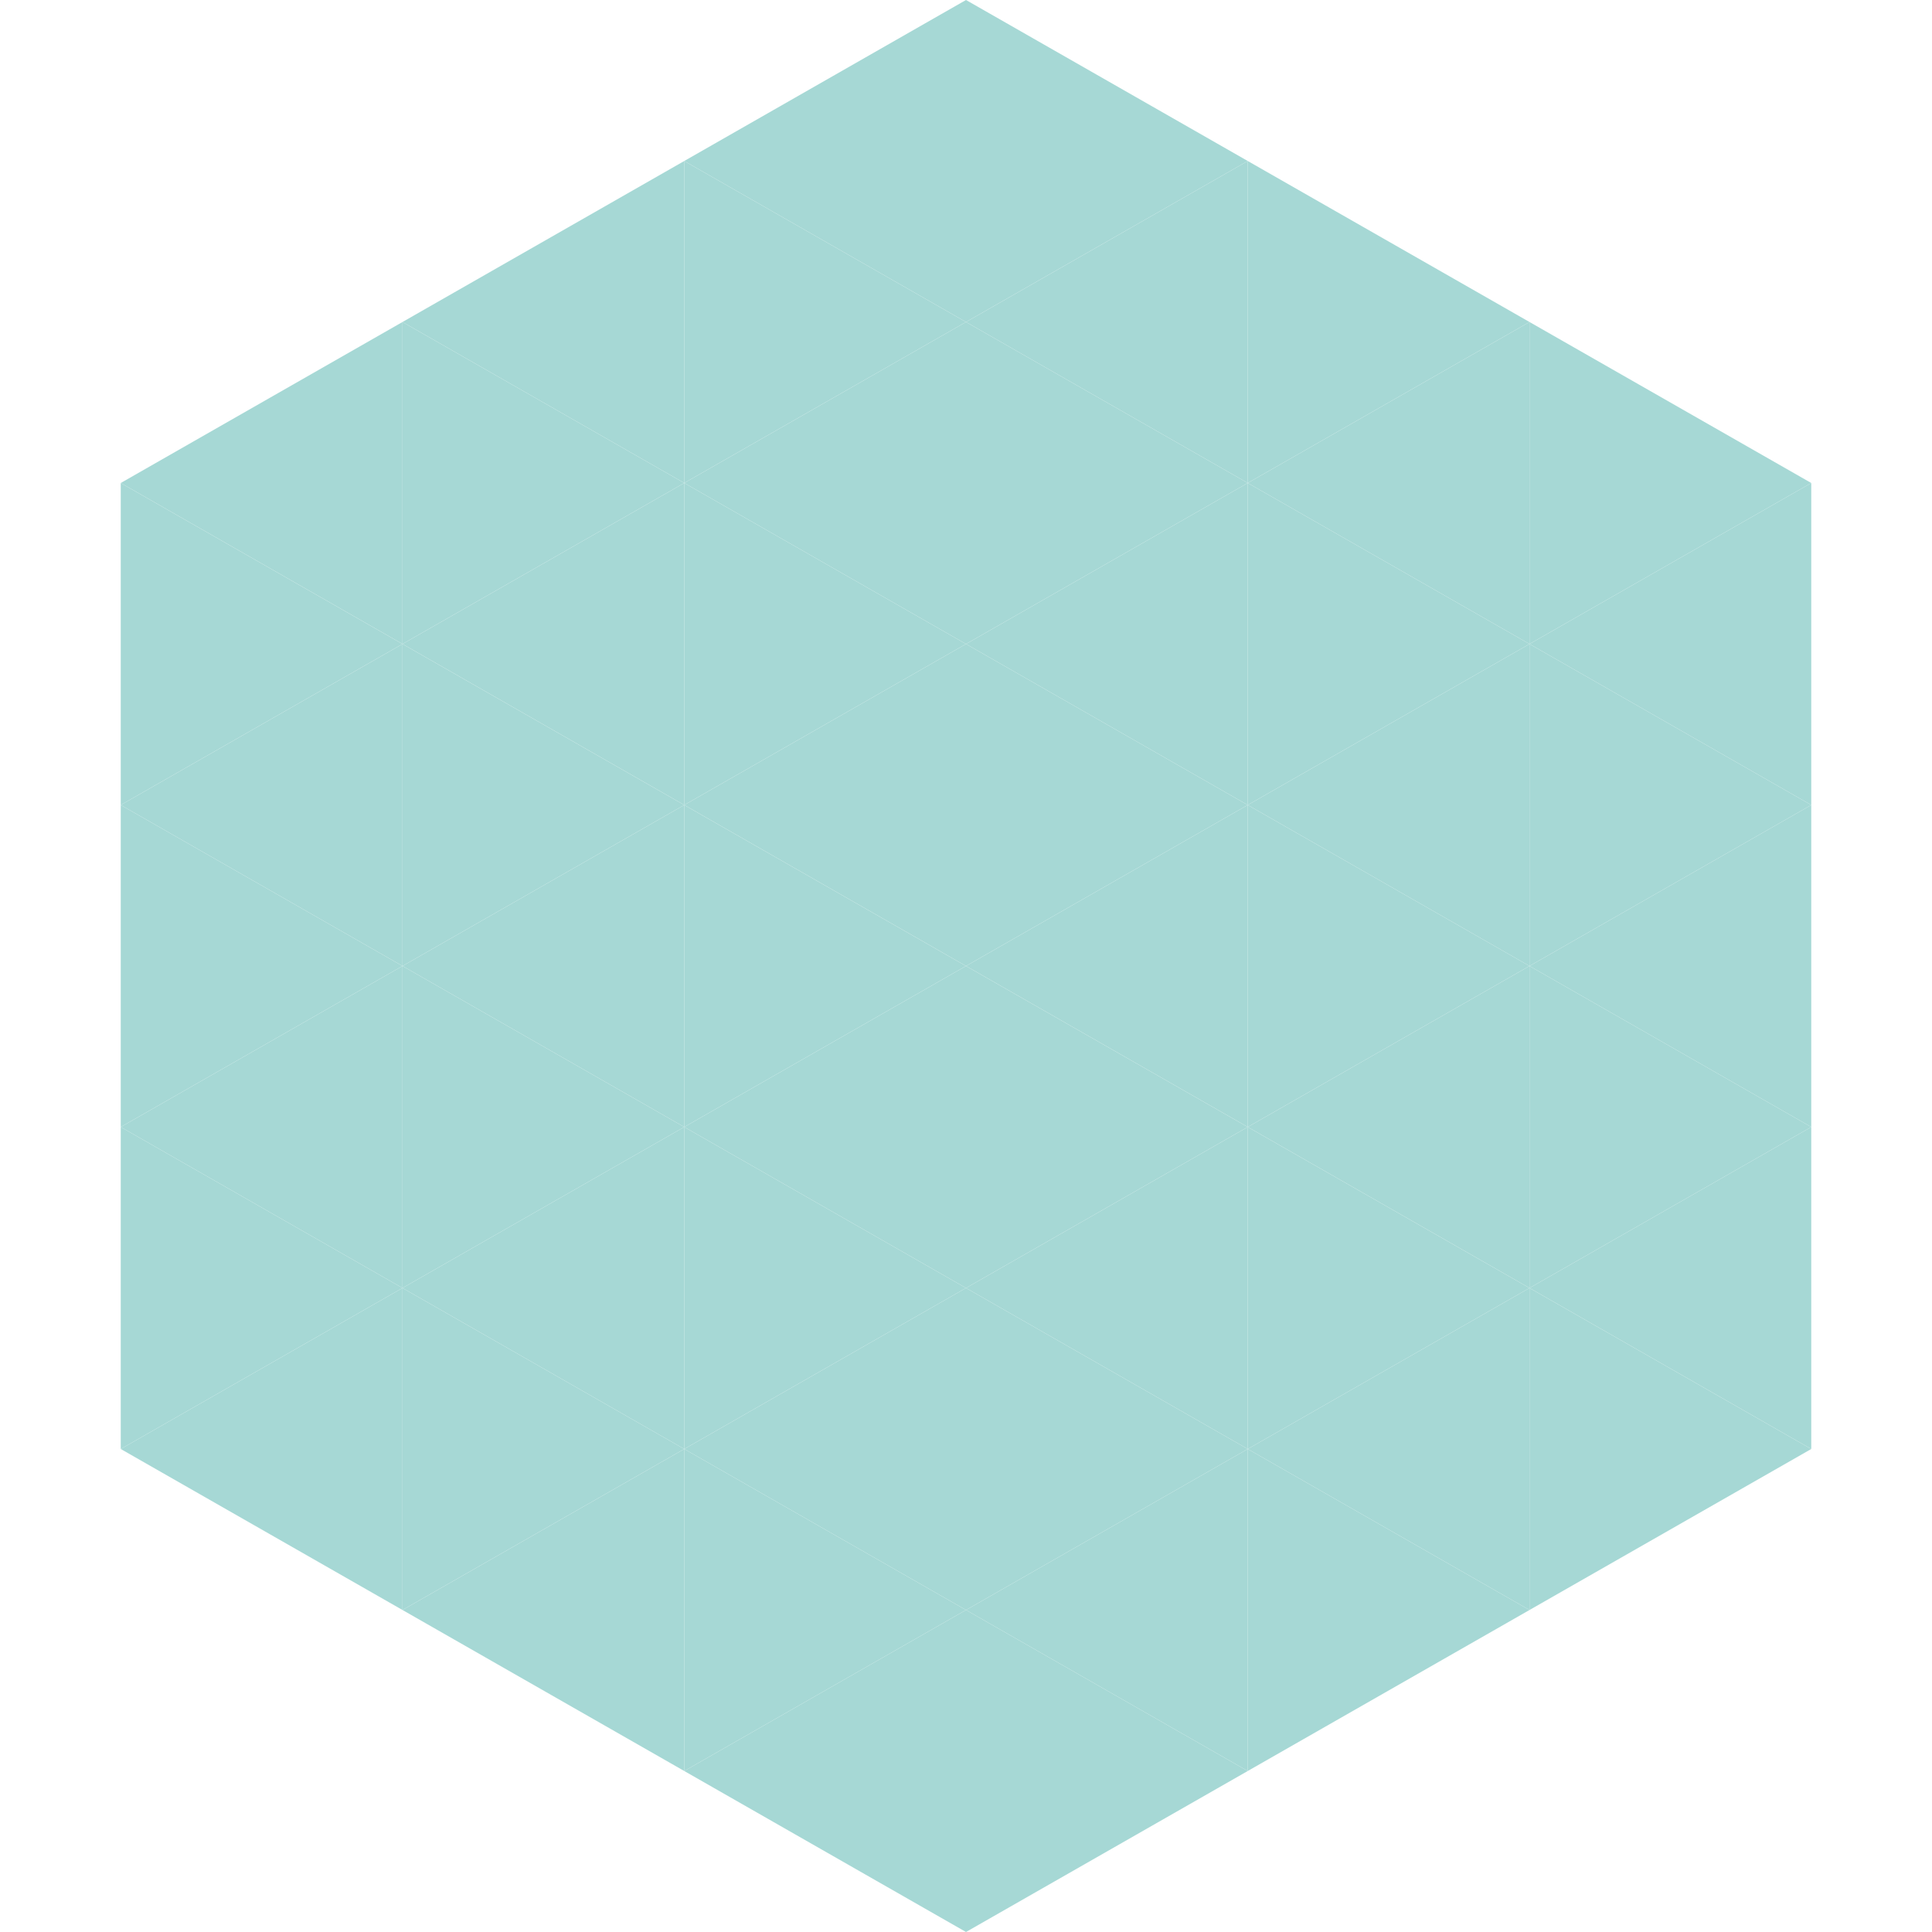 <?xml version="1.0"?>
<!-- Generated by SVGo -->
<svg width="240" height="240"
     xmlns="http://www.w3.org/2000/svg"
     xmlns:xlink="http://www.w3.org/1999/xlink">
<polygon points="50,40 15,60 50,80" style="fill:rgb(166,216,213)" />
<polygon points="190,40 225,60 190,80" style="fill:rgb(166,216,213)" />
<polygon points="15,60 50,80 15,100" style="fill:rgb(166,216,213)" />
<polygon points="225,60 190,80 225,100" style="fill:rgb(166,216,213)" />
<polygon points="50,80 15,100 50,120" style="fill:rgb(166,216,213)" />
<polygon points="190,80 225,100 190,120" style="fill:rgb(166,216,213)" />
<polygon points="15,100 50,120 15,140" style="fill:rgb(166,216,213)" />
<polygon points="225,100 190,120 225,140" style="fill:rgb(166,216,213)" />
<polygon points="50,120 15,140 50,160" style="fill:rgb(166,216,213)" />
<polygon points="190,120 225,140 190,160" style="fill:rgb(166,216,213)" />
<polygon points="15,140 50,160 15,180" style="fill:rgb(166,216,213)" />
<polygon points="225,140 190,160 225,180" style="fill:rgb(166,216,213)" />
<polygon points="50,160 15,180 50,200" style="fill:rgb(166,216,213)" />
<polygon points="190,160 225,180 190,200" style="fill:rgb(166,216,213)" />
<polygon points="15,180 50,200 15,220" style="fill:rgb(255,255,255); fill-opacity:0" />
<polygon points="225,180 190,200 225,220" style="fill:rgb(255,255,255); fill-opacity:0" />
<polygon points="50,0 85,20 50,40" style="fill:rgb(255,255,255); fill-opacity:0" />
<polygon points="190,0 155,20 190,40" style="fill:rgb(255,255,255); fill-opacity:0" />
<polygon points="85,20 50,40 85,60" style="fill:rgb(166,216,213)" />
<polygon points="155,20 190,40 155,60" style="fill:rgb(166,216,213)" />
<polygon points="50,40 85,60 50,80" style="fill:rgb(166,216,213)" />
<polygon points="190,40 155,60 190,80" style="fill:rgb(166,216,213)" />
<polygon points="85,60 50,80 85,100" style="fill:rgb(166,216,213)" />
<polygon points="155,60 190,80 155,100" style="fill:rgb(166,216,213)" />
<polygon points="50,80 85,100 50,120" style="fill:rgb(166,216,213)" />
<polygon points="190,80 155,100 190,120" style="fill:rgb(166,216,213)" />
<polygon points="85,100 50,120 85,140" style="fill:rgb(166,216,213)" />
<polygon points="155,100 190,120 155,140" style="fill:rgb(166,216,213)" />
<polygon points="50,120 85,140 50,160" style="fill:rgb(166,216,213)" />
<polygon points="190,120 155,140 190,160" style="fill:rgb(166,216,213)" />
<polygon points="85,140 50,160 85,180" style="fill:rgb(166,216,213)" />
<polygon points="155,140 190,160 155,180" style="fill:rgb(166,216,213)" />
<polygon points="50,160 85,180 50,200" style="fill:rgb(166,216,213)" />
<polygon points="190,160 155,180 190,200" style="fill:rgb(166,216,213)" />
<polygon points="85,180 50,200 85,220" style="fill:rgb(166,216,213)" />
<polygon points="155,180 190,200 155,220" style="fill:rgb(166,216,213)" />
<polygon points="120,0 85,20 120,40" style="fill:rgb(166,216,213)" />
<polygon points="120,0 155,20 120,40" style="fill:rgb(166,216,213)" />
<polygon points="85,20 120,40 85,60" style="fill:rgb(166,216,213)" />
<polygon points="155,20 120,40 155,60" style="fill:rgb(166,216,213)" />
<polygon points="120,40 85,60 120,80" style="fill:rgb(166,216,213)" />
<polygon points="120,40 155,60 120,80" style="fill:rgb(166,216,213)" />
<polygon points="85,60 120,80 85,100" style="fill:rgb(166,216,213)" />
<polygon points="155,60 120,80 155,100" style="fill:rgb(166,216,213)" />
<polygon points="120,80 85,100 120,120" style="fill:rgb(166,216,213)" />
<polygon points="120,80 155,100 120,120" style="fill:rgb(166,216,213)" />
<polygon points="85,100 120,120 85,140" style="fill:rgb(166,216,213)" />
<polygon points="155,100 120,120 155,140" style="fill:rgb(166,216,213)" />
<polygon points="120,120 85,140 120,160" style="fill:rgb(166,216,213)" />
<polygon points="120,120 155,140 120,160" style="fill:rgb(166,216,213)" />
<polygon points="85,140 120,160 85,180" style="fill:rgb(166,216,213)" />
<polygon points="155,140 120,160 155,180" style="fill:rgb(166,216,213)" />
<polygon points="120,160 85,180 120,200" style="fill:rgb(166,216,213)" />
<polygon points="120,160 155,180 120,200" style="fill:rgb(166,216,213)" />
<polygon points="85,180 120,200 85,220" style="fill:rgb(166,216,213)" />
<polygon points="155,180 120,200 155,220" style="fill:rgb(166,216,213)" />
<polygon points="120,200 85,220 120,240" style="fill:rgb(166,216,213)" />
<polygon points="120,200 155,220 120,240" style="fill:rgb(166,216,213)" />
<polygon points="85,220 120,240 85,260" style="fill:rgb(255,255,255); fill-opacity:0" />
<polygon points="155,220 120,240 155,260" style="fill:rgb(255,255,255); fill-opacity:0" />
</svg>
